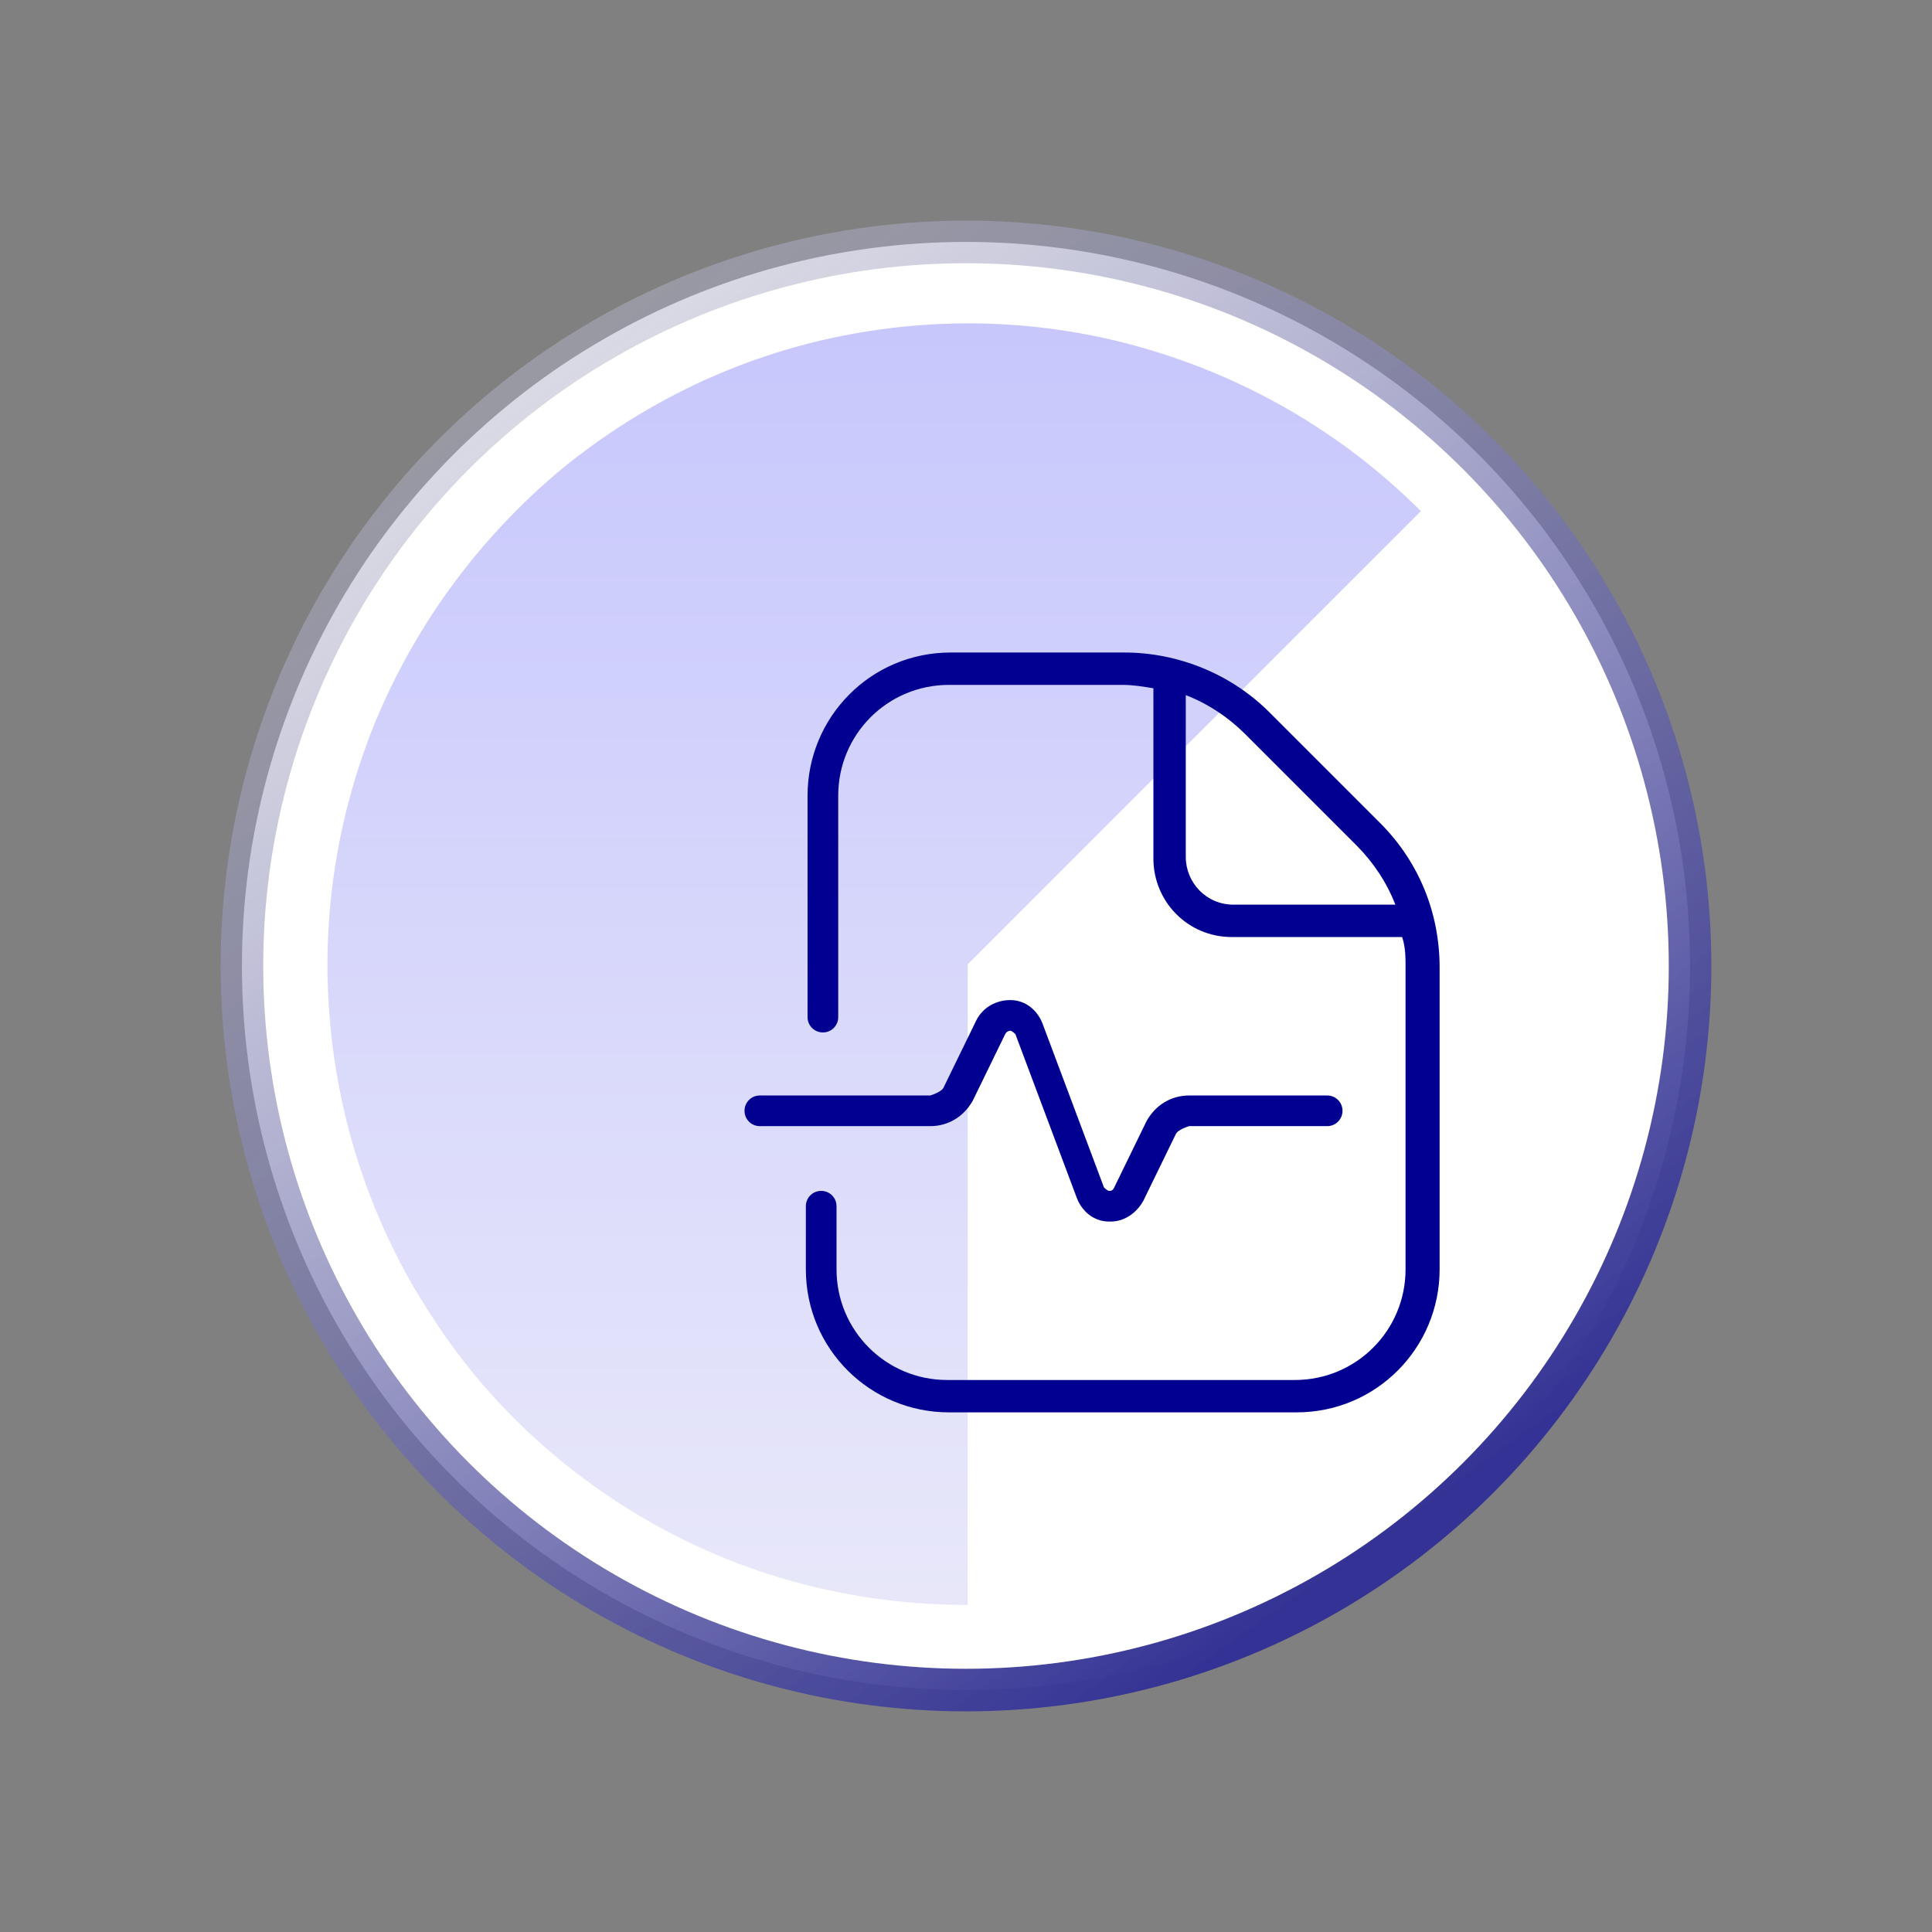 <?xml version="1.0" encoding="UTF-8"?>
<svg id="_Шар_1" data-name="Шар 1" xmlns="http://www.w3.org/2000/svg" xmlns:xlink="http://www.w3.org/1999/xlink" viewBox="0 0 11.34 11.34">
  <rect x="0" y="0" width="11.34" height="11.34" fill="#808080" stroke="none"/>
  <defs>
    <style>
      .cls-1 {
        fill: url(#_Градієнт_без_назви_2);
        fill-opacity: .5;
      }

      .cls-1, .cls-2 {
        stroke-width: 0px;
      }

      .cls-3 {
        fill: #fff;
        stroke: url(#_Градієнт_без_назви);
        stroke-width: .25px;
      }

      .cls-2 {
        fill: #010090;
      }
    </style>
    <linearGradient id="_Градієнт_без_назви" data-name="Градієнт без назви" x1="8.09" y1="-126.79" x2="2.84" y2="-119.44" gradientTransform="translate(0 -117.73) scale(1 -1)" gradientUnits="userSpaceOnUse">
      <stop offset="0" stop-color="#343395"/>
      <stop offset="1" stop-color="#bcbccd" stop-opacity=".45"/>
    </linearGradient>
    <linearGradient id="_Градієнт_без_назви_2" data-name="Градієнт без назви 2" x1="5.12" y1="-119.64" x2="5.12" y2="-127.15" gradientTransform="translate(0 -117.73) scale(1 -1)" gradientUnits="userSpaceOnUse">
      <stop offset="0" stop-color="#9090fb"/>
      <stop offset="1" stop-color="#d2d1f6"/>
    </linearGradient>
  </defs>
  <circle class="cls-3" cx="5.67" cy="5.67" r="4.25"/>
  <path class="cls-1" d="m5.67,9.42c-.62,0-1.23-.15-1.77-.44-.54-.29-1.01-.71-1.35-1.23-.34-.51-.55-1.1-.61-1.72-.06-.61.03-1.23.27-1.81.24-.57.61-1.07,1.09-1.47.48-.39,1.04-.66,1.65-.78.61-.12,1.23-.09,1.82.09s1.13.5,1.57.94l-2.66,2.66v3.76Z"/>
  <path class="cls-2" d="m5.46,6.61h-1c-.05,0-.09-.04-.09-.09s.04-.09.09-.09h1s.07-.02.08-.05l.19-.39c.04-.08.12-.12.2-.12.09,0,.16.06.19.14l.36.96s.02.02.03.02c.01,0,.02,0,.03-.02l.19-.39c.05-.09.14-.15.25-.15h.81c.05,0,.09.04.09.09s-.04.09-.09.09h-.81s-.07.02-.08.05l-.19.39c-.04.07-.11.12-.19.12,0,0,0,0-.01,0-.09,0-.16-.06-.19-.14l-.36-.96s-.02-.02-.03-.02c0,0-.02,0-.03.02l-.19.39c-.05.09-.14.15-.25.15h0Zm2.99-.93v1.77c0,.46-.37.84-.84.84h-2.04c-.46,0-.84-.37-.84-.84v-.37c0-.05.04-.09.09-.09s.09.04.09.09v.37c0,.36.29.65.65.65h2.04c.36,0,.65-.29.65-.65v-1.77c0-.06,0-.12-.02-.18h-1c-.26,0-.46-.21-.46-.46v-1c-.06-.01-.12-.02-.18-.02h-1.02c-.36,0-.65.29-.65.65v1.3c0,.05-.04.09-.09.09s-.09-.04-.09-.09v-1.3c0-.46.37-.84.84-.84h1.02c.32,0,.63.13.85.35l.65.65c.23.23.35.53.35.85Zm-.26-.37c-.05-.13-.13-.25-.23-.35l-.65-.65c-.1-.1-.22-.18-.35-.23v.95c0,.15.12.28.28.28h.95,0Z"/>
</svg>